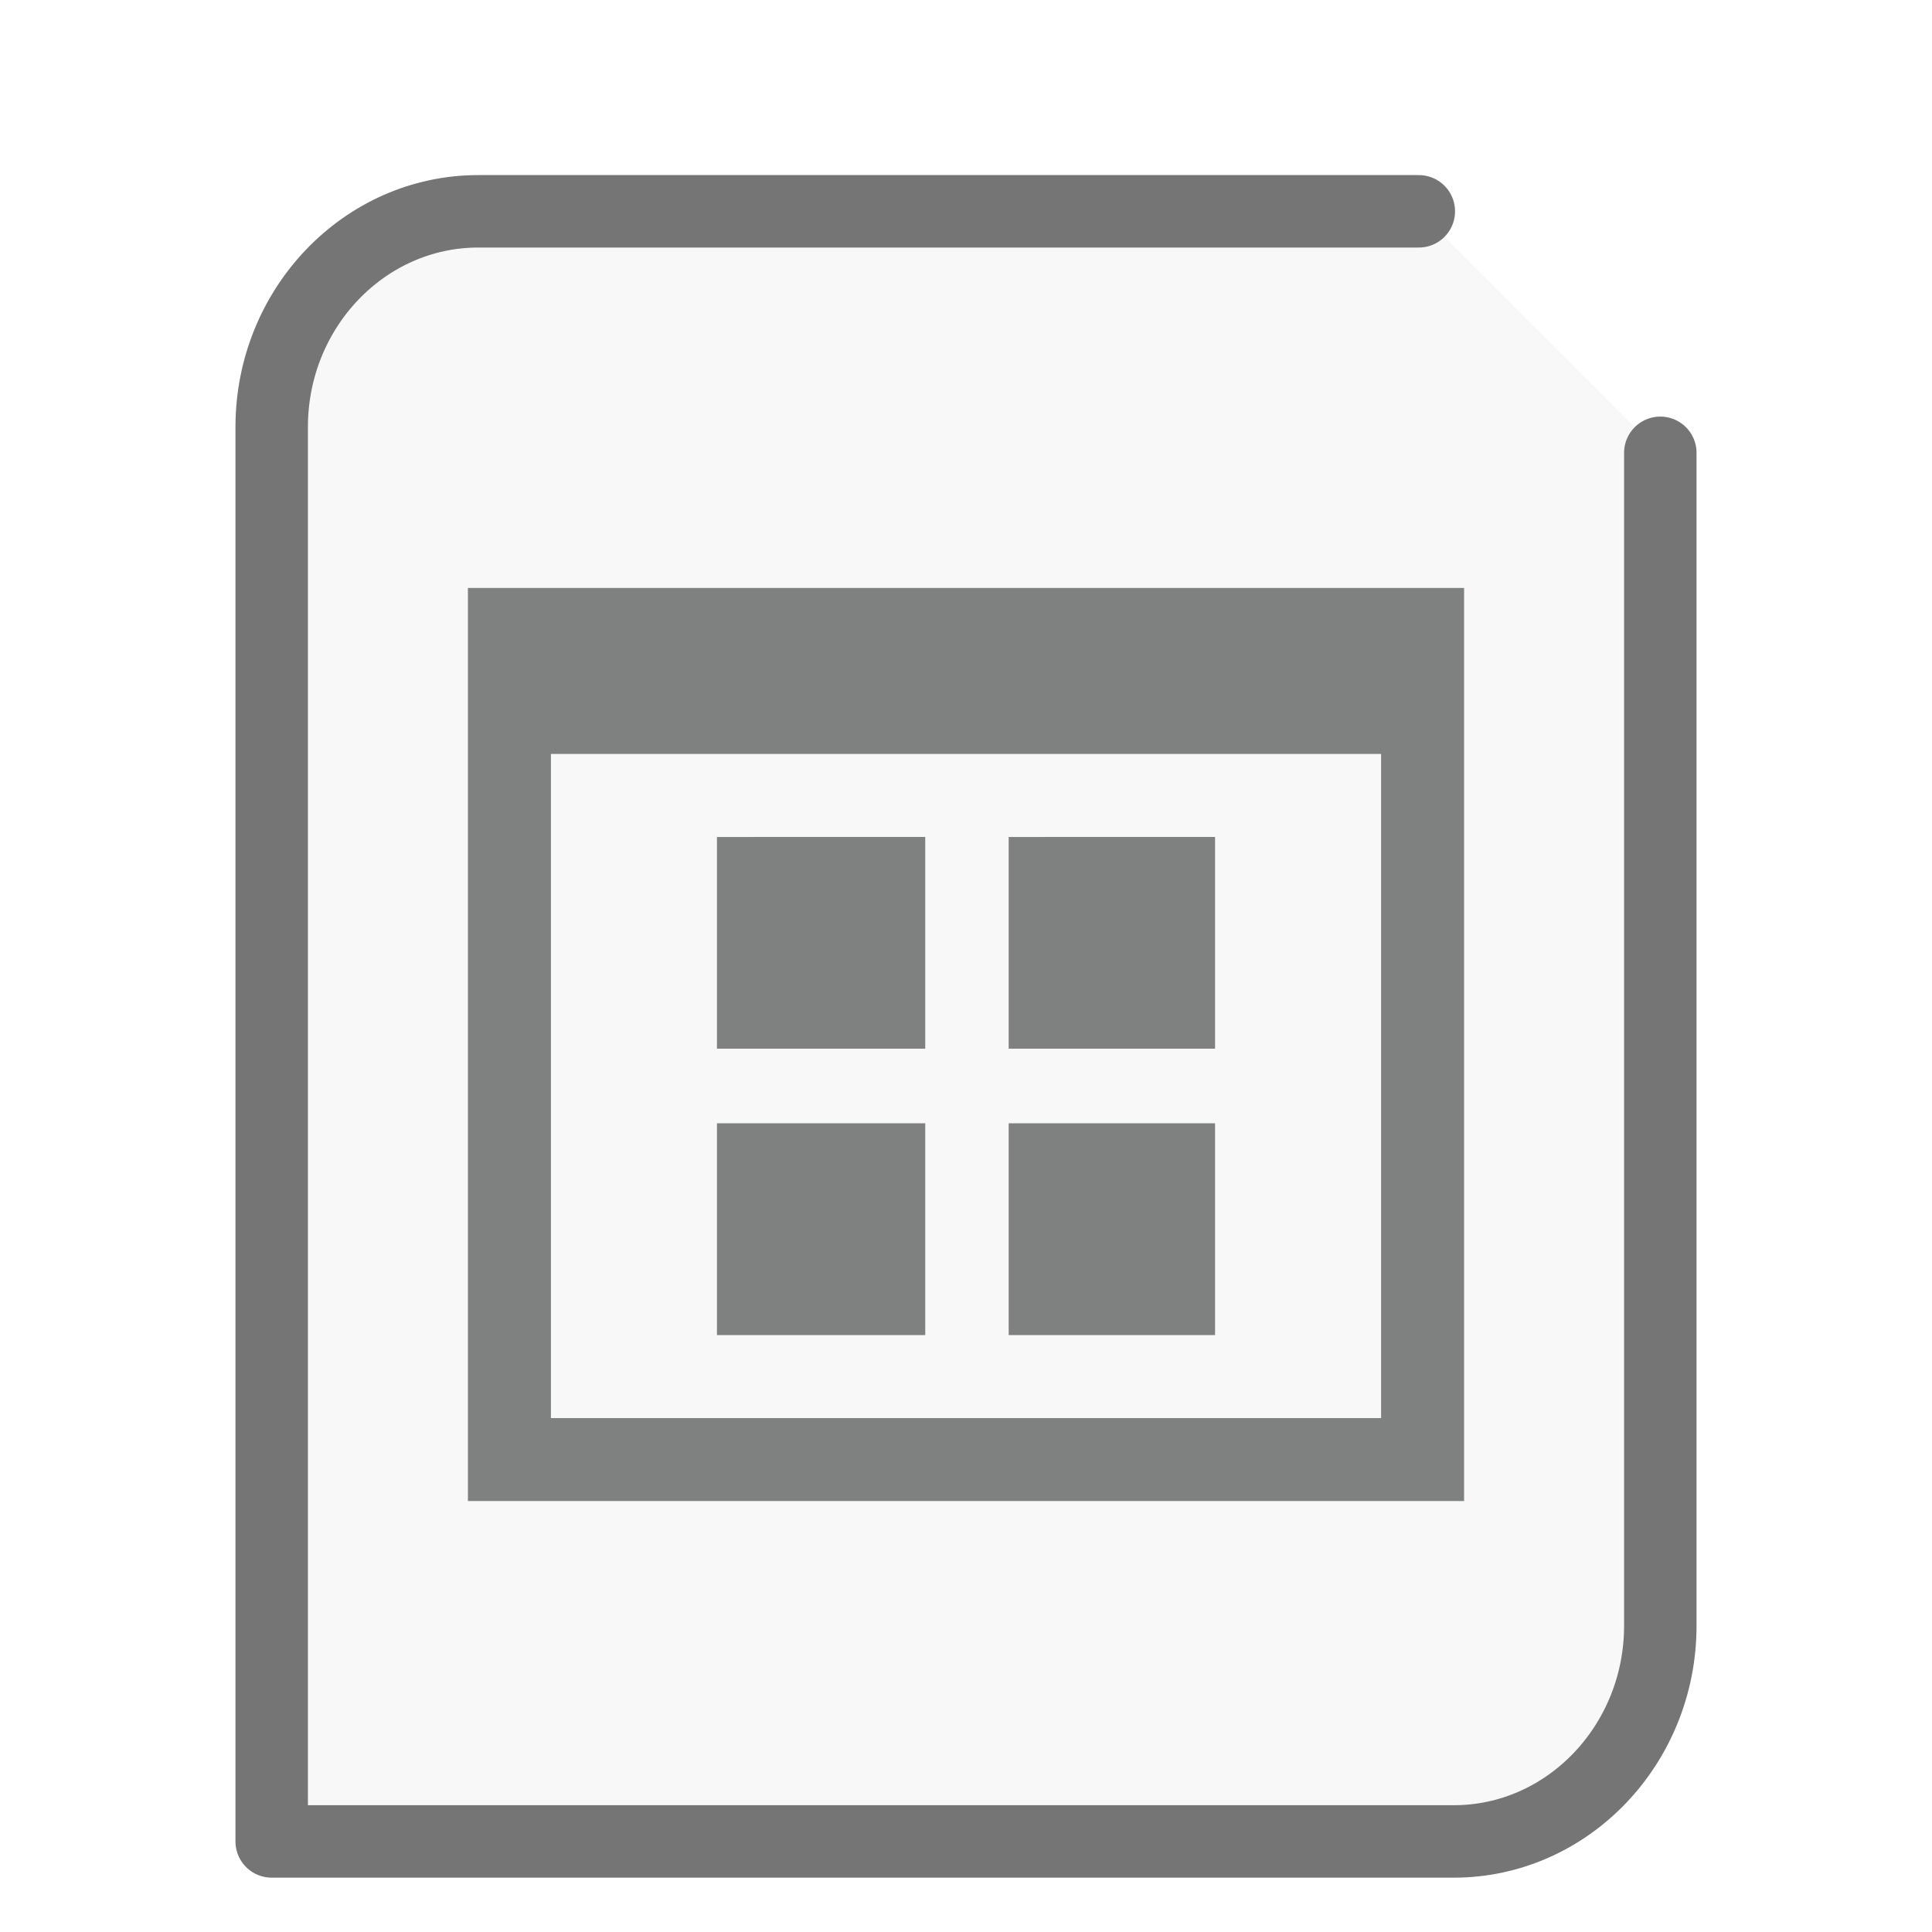 <svg xmlns="http://www.w3.org/2000/svg" height="32" width="32">
    <path d="M23.5 3.5H7.921C6.036 3.5 4.5 5.104 4.5 7.073V30.5h19.579c1.885 0 3.421-1.604 3.421-3.573V7.5" fill="#757575" stroke="#757575" stroke-linecap="round" stroke-linejoin="round" stroke-width="1.2" fill-opacity=".05"/>
      <g
      transform="scale(1 1) translate(5 6.3)"
     id="g2522">     <path d="M2.75 3.438v15.124h16.5V3.438zm1.375 2.75h13.75v11H4.125zm2.75 1.375v3.507h3.45V7.562zm4.832 0v3.507h3.418V7.562zm-4.832 4.742v3.508h3.45v-3.508zm4.832 0v3.508h3.418v-3.508zm0 0" fill="#7F8080"/>
    </g>
</svg>
